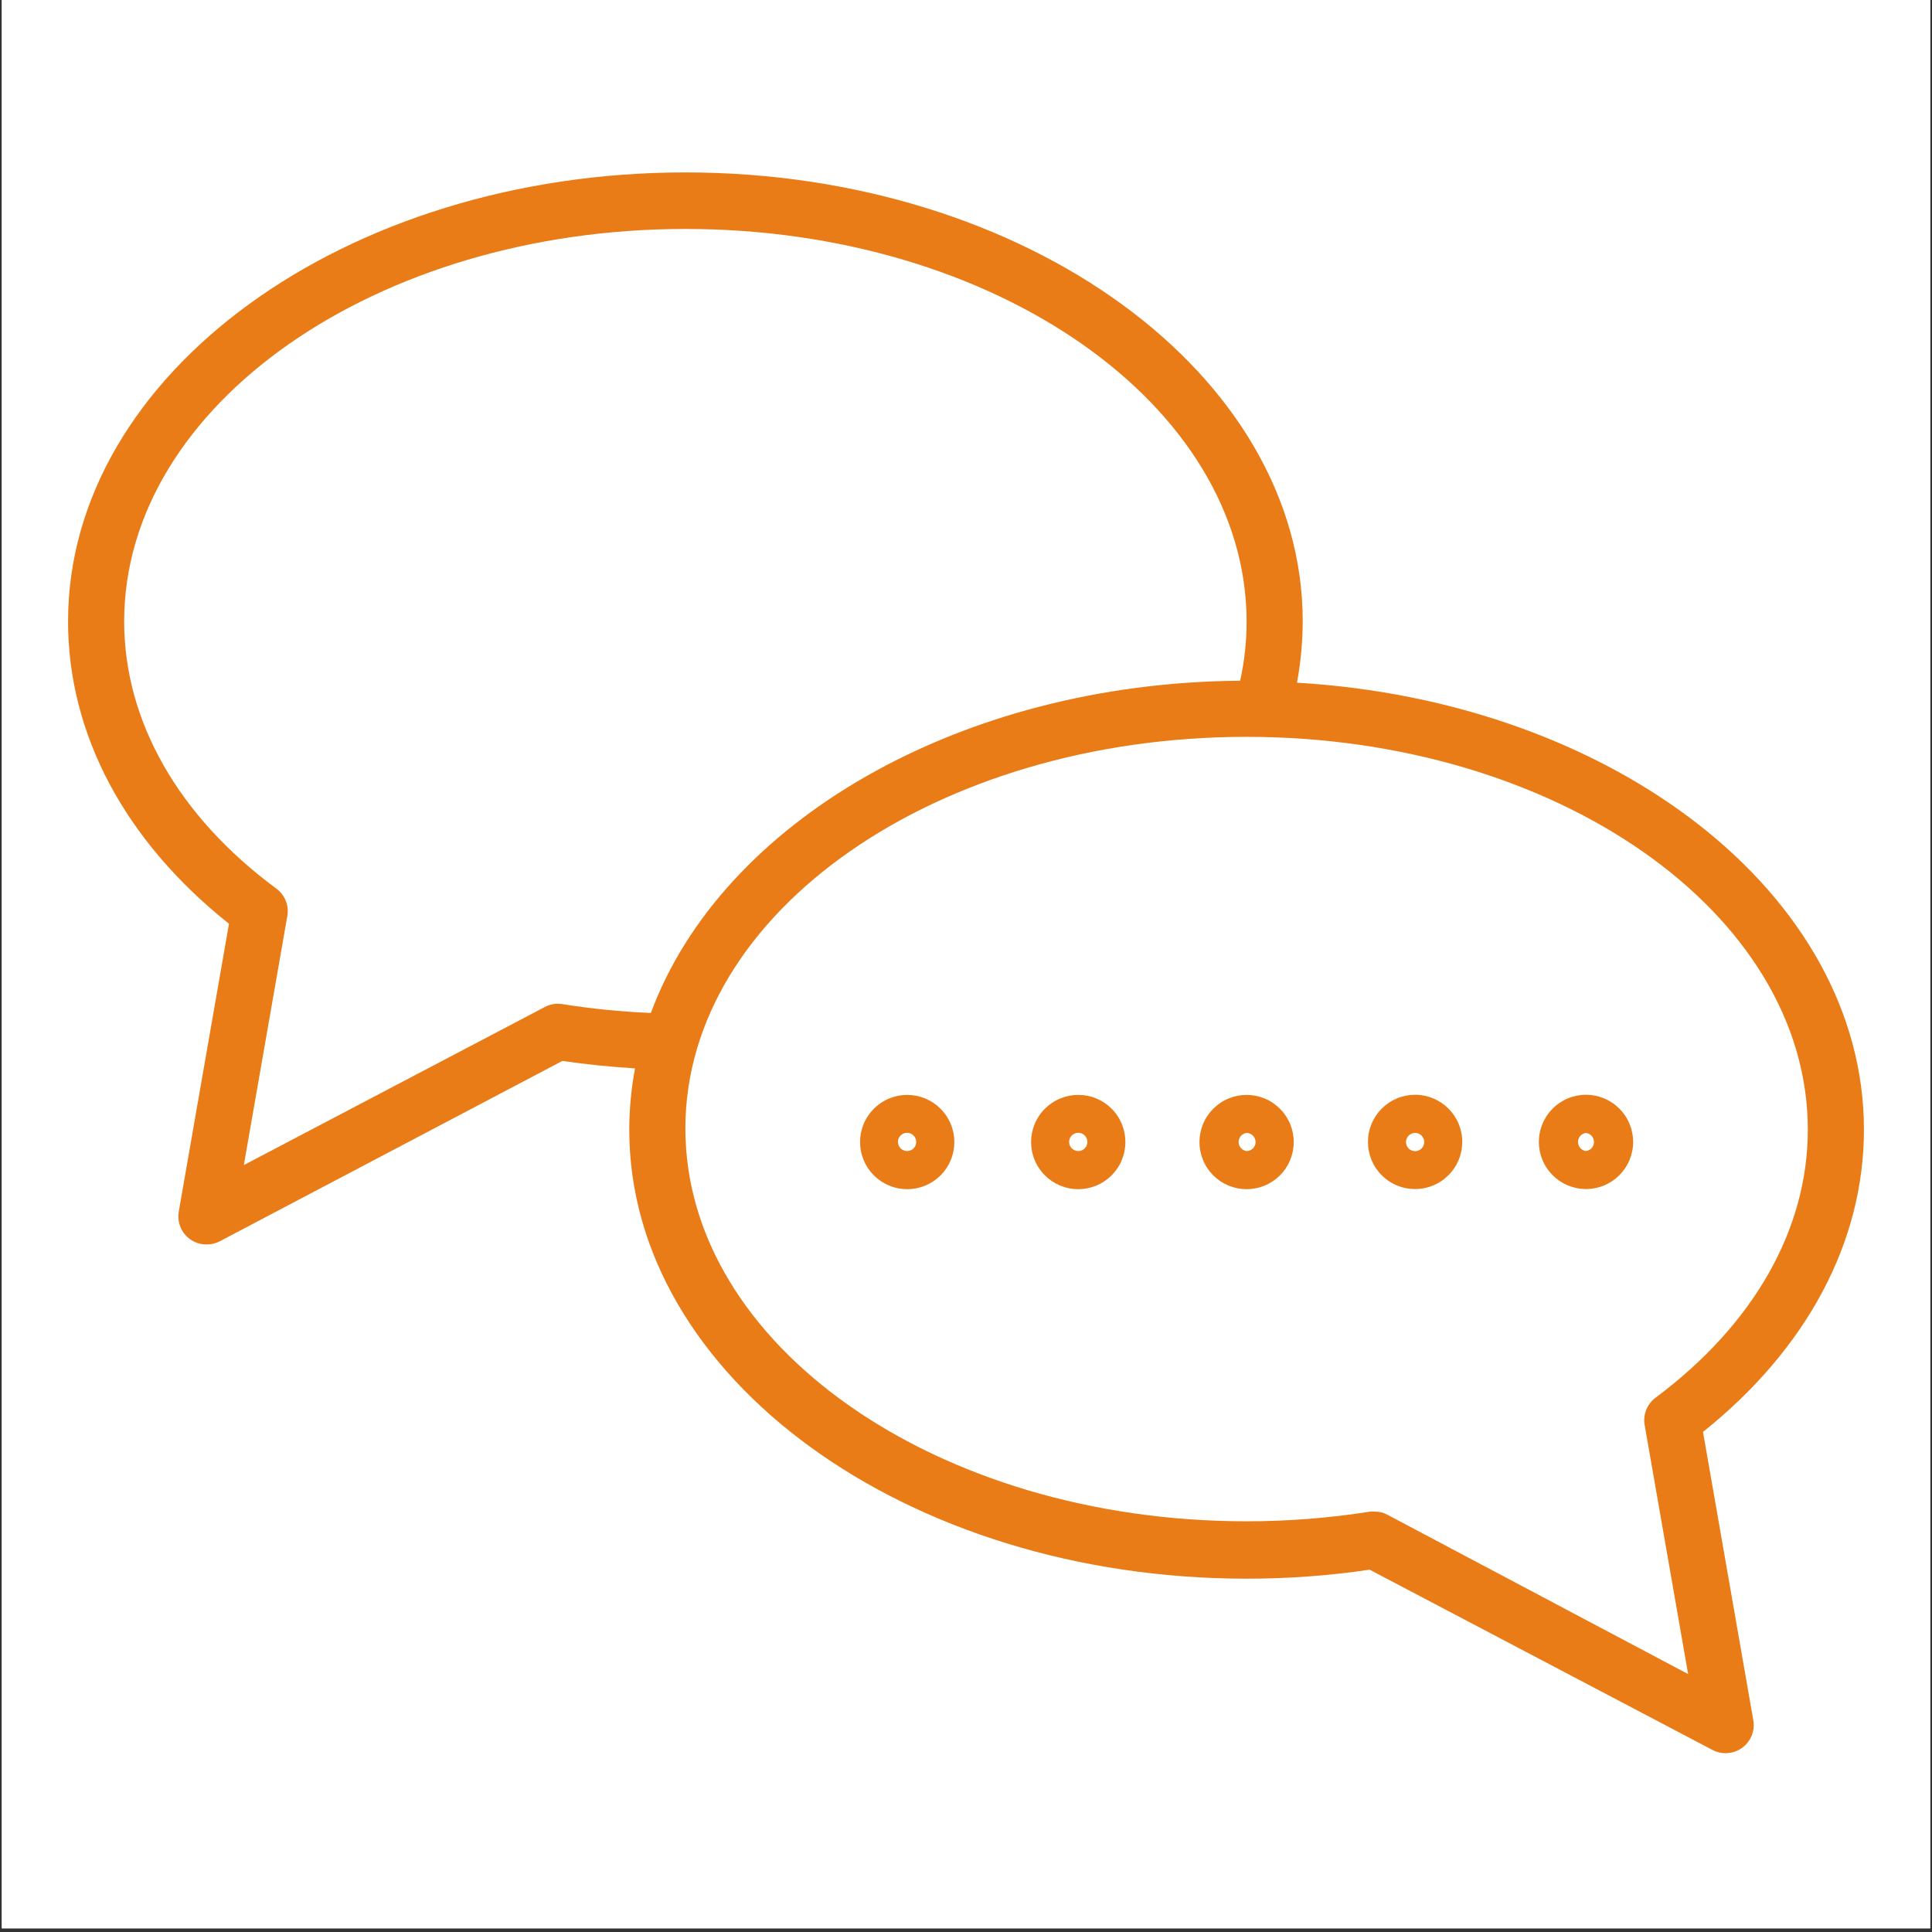<svg xmlns="http://www.w3.org/2000/svg" xmlns:xlink="http://www.w3.org/1999/xlink" width="700" viewBox="0 0 525 525" height="700" preserveAspectRatio="xMidYMid meet"><rect x="0" y="0" width="525" height="525" fill="#333333" stroke="none"/><defs><clipPath id="347292f3ed"><path d="M 0.5 0 L 524.5 0 L 524.5 524 L 0.5 524 Z M 0.5 0 " clip-rule="nonzero"></path></clipPath><clipPath id="1f46ba63aa"><path d="M 18.492 46.664 L 506.562 46.664 L 506.562 477 L 18.492 477 Z M 18.492 46.664 " clip-rule="nonzero"></path></clipPath></defs><g clip-path="url(#347292f3ed)"><path fill="#ffffff" d="M 0.5 0 L 524.5 0 L 524.5 524 L 0.5 524 Z M 0.5 0 " fill-opacity="1" fill-rule="nonzero"></path><path fill="#ffffff" d="M 0.5 0 L 524.5 0 L 524.5 524 L 0.5 524 Z M 0.5 0 " fill-opacity="1" fill-rule="nonzero"></path></g><path fill="#e97c17" d="M 325.938 310.34 C 325.938 311.18 326.02 312.012 326.184 312.84 C 326.348 313.664 326.594 314.465 326.914 315.242 C 327.234 316.02 327.629 316.758 328.098 317.457 C 328.566 318.156 329.098 318.805 329.691 319.398 C 330.285 319.992 330.934 320.523 331.633 320.992 C 332.332 321.457 333.07 321.852 333.848 322.176 C 334.625 322.496 335.426 322.738 336.25 322.902 C 337.074 323.066 337.91 323.148 338.75 323.148 C 339.59 323.148 340.422 323.066 341.25 322.902 C 342.074 322.738 342.875 322.496 343.652 322.176 C 344.43 321.852 345.168 321.457 345.867 320.992 C 346.566 320.523 347.215 319.992 347.809 319.398 C 348.402 318.805 348.934 318.156 349.402 317.457 C 349.867 316.758 350.262 316.02 350.586 315.242 C 350.906 314.465 351.148 313.664 351.312 312.84 C 351.477 312.012 351.559 311.18 351.559 310.34 C 351.559 309.5 351.477 308.664 351.312 307.84 C 351.148 307.016 350.906 306.215 350.586 305.438 C 350.262 304.66 349.867 303.922 349.402 303.223 C 348.934 302.523 348.402 301.875 347.809 301.281 C 347.215 300.688 346.566 300.156 345.867 299.688 C 345.168 299.219 344.43 298.824 343.652 298.504 C 342.875 298.184 342.074 297.938 341.25 297.773 C 340.422 297.609 339.59 297.527 338.75 297.527 C 337.91 297.527 337.074 297.609 336.25 297.773 C 335.426 297.938 334.625 298.184 333.848 298.504 C 333.07 298.824 332.332 299.219 331.633 299.688 C 330.934 300.156 330.285 300.688 329.691 301.281 C 329.098 301.875 328.566 302.523 328.098 303.223 C 327.629 303.922 327.234 304.66 326.914 305.438 C 326.594 306.215 326.348 307.016 326.184 307.84 C 326.02 308.664 325.938 309.5 325.938 310.34 Z M 341.191 310.34 C 341.191 310.664 341.129 310.973 341.004 311.273 C 340.879 311.57 340.703 311.836 340.477 312.066 C 340.246 312.293 339.98 312.469 339.684 312.594 C 339.383 312.719 339.074 312.781 338.75 312.781 C 338.449 312.742 338.168 312.652 337.898 312.512 C 337.633 312.371 337.398 312.188 337.199 311.961 C 337 311.734 336.844 311.48 336.738 311.195 C 336.633 310.914 336.578 310.621 336.578 310.32 C 336.578 310.02 336.633 309.727 336.738 309.445 C 336.844 309.16 337 308.906 337.199 308.68 C 337.398 308.453 337.633 308.27 337.898 308.129 C 338.168 307.988 338.449 307.898 338.75 307.859 C 339.074 307.867 339.387 307.934 339.688 308.062 C 339.984 308.188 340.25 308.367 340.477 308.602 C 340.707 308.832 340.883 309.098 341.004 309.398 C 341.129 309.699 341.191 310.016 341.191 310.34 Z M 341.191 310.34 " fill-opacity="1" fill-rule="nonzero"></path><path fill="#e97c17" d="M 384.5 323.113 C 385.344 323.113 386.176 323.035 387.004 322.871 C 387.832 322.711 388.633 322.469 389.41 322.148 C 390.191 321.828 390.93 321.434 391.633 320.969 C 392.332 320.504 392.98 319.973 393.578 319.379 C 394.176 318.781 394.707 318.137 395.18 317.438 C 395.648 316.738 396.043 316 396.367 315.223 C 396.691 314.445 396.934 313.641 397.102 312.816 C 397.266 311.992 397.348 311.156 397.348 310.312 C 397.352 309.473 397.27 308.637 397.105 307.812 C 396.941 306.984 396.699 306.184 396.375 305.406 C 396.055 304.625 395.66 303.887 395.191 303.188 C 394.723 302.488 394.191 301.84 393.598 301.242 C 393 300.648 392.355 300.117 391.652 299.648 C 390.953 299.18 390.215 298.785 389.434 298.465 C 388.656 298.141 387.855 297.898 387.027 297.734 C 386.203 297.57 385.367 297.488 384.527 297.492 C 383.684 297.492 382.852 297.574 382.023 297.738 C 381.199 297.906 380.395 298.148 379.617 298.473 C 378.84 298.797 378.102 299.191 377.402 299.664 C 376.703 300.133 376.059 300.664 375.461 301.262 C 374.867 301.859 374.336 302.508 373.871 303.207 C 373.406 303.91 373.012 304.648 372.691 305.43 C 372.371 306.207 372.129 307.012 371.969 307.836 C 371.805 308.664 371.727 309.496 371.727 310.34 C 371.727 311.18 371.809 312.008 371.973 312.832 C 372.137 313.652 372.379 314.453 372.699 315.227 C 373.023 316 373.414 316.738 373.883 317.434 C 374.348 318.133 374.875 318.777 375.469 319.371 C 376.062 319.965 376.707 320.492 377.406 320.961 C 378.102 321.426 378.84 321.82 379.613 322.141 C 380.387 322.461 381.188 322.703 382.008 322.867 C 382.832 323.031 383.66 323.113 384.5 323.113 Z M 384.5 307.859 C 384.832 307.855 385.148 307.914 385.453 308.035 C 385.762 308.16 386.031 308.336 386.27 308.562 C 386.504 308.793 386.688 309.062 386.816 309.363 C 386.945 309.668 387.012 309.984 387.016 310.312 C 387.02 310.645 386.961 310.961 386.836 311.266 C 386.715 311.574 386.535 311.844 386.305 312.078 C 386.074 312.312 385.805 312.496 385.5 312.621 C 385.199 312.75 384.883 312.816 384.551 312.816 C 384.223 312.82 383.906 312.758 383.598 312.633 C 383.293 312.508 383.023 312.328 382.793 312.098 C 382.559 311.863 382.379 311.594 382.25 311.289 C 382.125 310.984 382.062 310.668 382.062 310.34 C 382.059 310.016 382.121 309.699 382.246 309.398 C 382.367 309.098 382.543 308.832 382.773 308.602 C 383 308.367 383.266 308.188 383.562 308.062 C 383.863 307.934 384.176 307.867 384.5 307.859 Z M 384.5 307.859 " fill-opacity="1" fill-rule="nonzero"></path><path fill="#e97c17" d="M 293 297.527 C 292.156 297.527 291.324 297.609 290.5 297.773 C 289.676 297.938 288.875 298.184 288.098 298.504 C 287.32 298.824 286.582 299.219 285.883 299.688 C 285.184 300.156 284.535 300.688 283.941 301.281 C 283.344 301.875 282.812 302.523 282.348 303.223 C 281.879 303.922 281.484 304.66 281.164 305.438 C 280.84 306.215 280.598 307.016 280.434 307.84 C 280.27 308.664 280.188 309.5 280.188 310.34 C 280.188 311.18 280.27 312.012 280.434 312.84 C 280.598 313.664 280.84 314.465 281.164 315.242 C 281.484 316.02 281.879 316.758 282.348 317.457 C 282.812 318.156 283.344 318.805 283.941 319.398 C 284.535 319.992 285.184 320.523 285.883 320.992 C 286.582 321.457 287.32 321.852 288.098 322.176 C 288.875 322.496 289.676 322.738 290.5 322.902 C 291.324 323.066 292.156 323.148 293 323.148 C 293.84 323.148 294.672 323.066 295.496 322.902 C 296.324 322.738 297.125 322.496 297.902 322.176 C 298.68 321.852 299.418 321.457 300.117 320.992 C 300.816 320.523 301.461 319.992 302.059 319.398 C 302.652 318.805 303.184 318.156 303.648 317.457 C 304.117 316.758 304.512 316.02 304.832 315.242 C 305.156 314.465 305.398 313.664 305.562 312.84 C 305.727 312.012 305.809 311.18 305.809 310.34 C 305.812 309.496 305.73 308.664 305.57 307.836 C 305.406 307.012 305.164 306.211 304.844 305.43 C 304.523 304.652 304.129 303.914 303.66 303.215 C 303.195 302.512 302.664 301.863 302.066 301.27 C 301.473 300.676 300.824 300.145 300.125 299.676 C 299.426 299.211 298.684 298.816 297.906 298.492 C 297.129 298.172 296.328 297.93 295.5 297.77 C 294.676 297.605 293.84 297.527 293 297.527 Z M 293 312.781 C 292.668 312.781 292.352 312.715 292.047 312.59 C 291.742 312.461 291.473 312.281 291.242 312.051 C 291.008 311.816 290.832 311.547 290.707 311.242 C 290.582 310.934 290.52 310.617 290.52 310.289 C 290.523 309.957 290.586 309.641 290.715 309.34 C 290.844 309.035 291.023 308.766 291.262 308.535 C 291.496 308.305 291.766 308.125 292.07 308.004 C 292.375 307.879 292.695 307.82 293.023 307.824 C 293.355 307.828 293.672 307.895 293.973 308.023 C 294.277 308.152 294.543 308.336 294.773 308.57 C 295.004 308.809 295.18 309.078 295.301 309.387 C 295.422 309.691 295.48 310.008 295.477 310.34 C 295.477 310.668 295.414 310.98 295.289 311.281 C 295.16 311.582 294.98 311.848 294.75 312.078 C 294.516 312.309 294.246 312.484 293.945 312.605 C 293.641 312.727 293.324 312.785 293 312.781 Z M 293 312.781 " fill-opacity="1" fill-rule="nonzero"></path><path fill="#e97c17" d="M 246.523 297.527 C 245.684 297.527 244.848 297.609 244.023 297.773 C 243.199 297.938 242.398 298.184 241.621 298.504 C 240.844 298.824 240.105 299.219 239.406 299.688 C 238.707 300.156 238.059 300.688 237.465 301.281 C 236.871 301.875 236.34 302.523 235.871 303.223 C 235.402 303.922 235.008 304.66 234.688 305.438 C 234.367 306.215 234.121 307.016 233.957 307.84 C 233.793 308.664 233.711 309.5 233.711 310.34 C 233.711 311.18 233.793 312.012 233.957 312.84 C 234.121 313.664 234.367 314.465 234.688 315.242 C 235.008 316.02 235.402 316.758 235.871 317.457 C 236.34 318.156 236.871 318.805 237.465 319.398 C 238.059 319.992 238.707 320.523 239.406 320.992 C 240.105 321.457 240.844 321.852 241.621 322.176 C 242.398 322.496 243.199 322.738 244.023 322.902 C 244.848 323.066 245.684 323.148 246.523 323.148 C 247.363 323.148 248.195 323.066 249.023 322.902 C 249.848 322.738 250.648 322.496 251.426 322.176 C 252.203 321.852 252.941 321.457 253.641 320.992 C 254.34 320.523 254.988 319.992 255.582 319.398 C 256.176 318.805 256.707 318.156 257.176 317.457 C 257.641 316.758 258.035 316.02 258.359 315.242 C 258.68 314.465 258.922 313.664 259.086 312.84 C 259.25 312.012 259.332 311.18 259.332 310.34 C 259.332 309.5 259.25 308.664 259.086 307.84 C 258.922 307.016 258.68 306.215 258.359 305.438 C 258.035 304.66 257.641 303.922 257.176 303.223 C 256.707 302.523 256.176 301.875 255.582 301.281 C 254.988 300.688 254.34 300.156 253.641 299.688 C 252.941 299.219 252.203 298.824 251.426 298.504 C 250.648 298.184 249.848 297.938 249.023 297.773 C 248.195 297.609 247.363 297.527 246.523 297.527 Z M 246.523 312.781 C 246.191 312.785 245.875 312.727 245.566 312.602 C 245.258 312.48 244.988 312.305 244.75 312.07 C 244.516 311.84 244.332 311.57 244.203 311.266 C 244.074 310.961 244.008 310.645 244.008 310.312 C 244.004 309.984 244.066 309.664 244.191 309.359 C 244.32 309.055 244.5 308.781 244.734 308.551 C 244.965 308.316 245.238 308.137 245.543 308.008 C 245.848 307.883 246.168 307.82 246.496 307.824 C 246.828 307.824 247.145 307.891 247.449 308.02 C 247.754 308.148 248.023 308.332 248.254 308.566 C 248.488 308.805 248.664 309.074 248.785 309.383 C 248.91 309.691 248.969 310.008 248.965 310.34 C 248.965 310.664 248.902 310.973 248.777 311.273 C 248.652 311.57 248.477 311.836 248.25 312.066 C 248.02 312.293 247.754 312.469 247.457 312.594 C 247.156 312.719 246.848 312.781 246.523 312.781 Z M 246.523 312.781 " fill-opacity="1" fill-rule="nonzero"></path><path fill="#e97c17" d="M 430.977 323.113 C 431.816 323.113 432.652 323.031 433.477 322.863 C 434.301 322.699 435.105 322.457 435.883 322.137 C 436.66 321.812 437.398 321.418 438.098 320.949 C 438.797 320.48 439.445 319.949 440.039 319.355 C 440.633 318.758 441.164 318.113 441.633 317.41 C 442.098 316.711 442.492 315.973 442.816 315.195 C 443.137 314.418 443.379 313.613 443.543 312.789 C 443.707 311.965 443.789 311.129 443.785 310.289 C 443.785 309.445 443.703 308.613 443.539 307.789 C 443.371 306.961 443.129 306.16 442.805 305.383 C 442.48 304.605 442.086 303.867 441.617 303.168 C 441.148 302.469 440.617 301.824 440.02 301.23 C 439.426 300.637 438.777 300.105 438.074 299.637 C 437.375 299.172 436.637 298.777 435.859 298.457 C 435.078 298.137 434.277 297.895 433.453 297.734 C 432.625 297.57 431.793 297.488 430.949 297.492 C 430.109 297.492 429.277 297.578 428.449 297.742 C 427.625 297.91 426.824 298.152 426.047 298.477 C 425.27 298.801 424.531 299.199 423.836 299.668 C 423.137 300.137 422.488 300.668 421.895 301.266 C 421.301 301.863 420.773 302.512 420.305 303.211 C 419.84 303.914 419.449 304.652 419.129 305.43 C 418.809 306.211 418.566 307.012 418.406 307.84 C 418.242 308.664 418.164 309.496 418.164 310.34 C 418.168 311.18 418.254 312.012 418.418 312.832 C 418.586 313.656 418.828 314.453 419.152 315.23 C 419.477 316.004 419.871 316.742 420.34 317.438 C 420.805 318.137 421.336 318.781 421.93 319.371 C 422.527 319.965 423.172 320.496 423.871 320.961 C 424.57 321.426 425.309 321.82 426.082 322.141 C 426.859 322.461 427.656 322.703 428.48 322.867 C 429.305 323.031 430.137 323.113 430.977 323.113 Z M 430.977 307.859 C 431.277 307.898 431.559 307.988 431.828 308.129 C 432.094 308.27 432.328 308.453 432.527 308.68 C 432.727 308.906 432.879 309.16 432.988 309.445 C 433.094 309.727 433.148 310.02 433.148 310.32 C 433.148 310.621 433.094 310.914 432.988 311.195 C 432.879 311.48 432.727 311.734 432.527 311.961 C 432.328 312.188 432.094 312.371 431.828 312.512 C 431.559 312.652 431.277 312.742 430.977 312.781 C 430.676 312.742 430.395 312.652 430.125 312.512 C 429.859 312.371 429.625 312.188 429.426 311.961 C 429.227 311.734 429.07 311.48 428.965 311.195 C 428.859 310.914 428.805 310.621 428.805 310.32 C 428.805 310.02 428.859 309.727 428.965 309.445 C 429.07 309.16 429.227 308.906 429.426 308.68 C 429.625 308.453 429.859 308.27 430.125 308.129 C 430.395 307.988 430.676 307.898 430.977 307.859 Z M 430.977 307.859 " fill-opacity="1" fill-rule="nonzero"></path><g clip-path="url(#1f46ba63aa)"><path fill="#e97c17" d="M 62.223 251.016 L 48.574 329.25 C 48.477 329.801 48.445 330.359 48.473 330.918 C 48.5 331.477 48.586 332.027 48.734 332.566 C 48.883 333.105 49.09 333.625 49.352 334.121 C 49.613 334.613 49.926 335.074 50.289 335.5 C 50.656 335.926 51.062 336.309 51.508 336.645 C 51.957 336.98 52.438 337.266 52.945 337.496 C 53.457 337.727 53.988 337.898 54.535 338.012 C 55.082 338.125 55.637 338.18 56.199 338.172 C 57.453 338.172 58.633 337.879 59.742 337.293 L 152.809 288.301 C 159.328 289.254 165.961 289.902 172.559 290.324 C 171.527 295.828 171.008 301.383 170.996 306.984 C 170.996 374.199 246.258 428.988 338.75 428.988 C 349.953 428.996 361.102 428.184 372.188 426.547 L 465.367 475.539 C 465.992 475.867 466.656 476.105 467.348 476.25 C 468.043 476.395 468.742 476.441 469.449 476.391 C 470.156 476.34 470.844 476.195 471.512 475.953 C 472.176 475.711 472.797 475.383 473.371 474.969 C 473.965 474.543 474.484 474.047 474.934 473.473 C 475.383 472.898 475.742 472.277 476.012 471.602 C 476.281 470.926 476.453 470.227 476.523 469.5 C 476.59 468.777 476.559 468.059 476.422 467.344 L 462.773 389.109 C 491.023 366.535 506.504 337.484 506.504 306.984 C 506.504 243.125 438.523 190.586 352.438 185.516 C 353.461 180.008 353.984 174.457 354 168.855 C 354 101.637 278.738 46.852 186.246 46.852 C 93.754 46.852 18.492 101.637 18.492 168.855 C 18.492 199.508 33.973 228.559 62.223 251.016 Z M 491.254 306.984 C 491.254 334.055 476.574 359.902 449.887 379.805 C 449.305 380.234 448.797 380.738 448.359 381.316 C 447.922 381.891 447.57 382.516 447.312 383.191 C 447.051 383.867 446.891 384.562 446.828 385.285 C 446.77 386.004 446.809 386.719 446.949 387.43 L 458.73 454.914 L 377.066 411.641 C 375.961 411.031 374.781 410.742 373.52 410.762 C 373.125 410.727 372.734 410.727 372.34 410.762 C 361.211 412.52 350.016 413.395 338.75 413.395 C 254.645 413.395 186.246 365.547 186.246 306.641 C 186.246 247.738 254.645 200.23 338.75 200.23 C 422.855 200.23 491.254 248.043 491.254 306.984 Z M 186.246 62.215 C 270.352 62.215 338.75 110.027 338.75 168.969 C 338.746 174.371 338.16 179.707 336.996 184.98 C 260.285 185.555 195.93 223.68 176.867 275.262 C 168.801 274.922 160.781 274.121 152.809 272.863 C 151.148 272.594 149.574 272.848 148.082 273.625 L 66.262 316.594 L 78.043 249.109 C 78.188 248.398 78.227 247.684 78.164 246.965 C 78.105 246.242 77.945 245.547 77.684 244.871 C 77.426 244.195 77.074 243.57 76.637 242.992 C 76.199 242.418 75.691 241.914 75.109 241.484 C 48.422 221.773 33.742 195.922 33.742 168.855 C 33.742 110.027 102.367 62.215 186.246 62.215 Z M 186.246 62.215 " fill-opacity="1" fill-rule="nonzero"></path></g></svg>